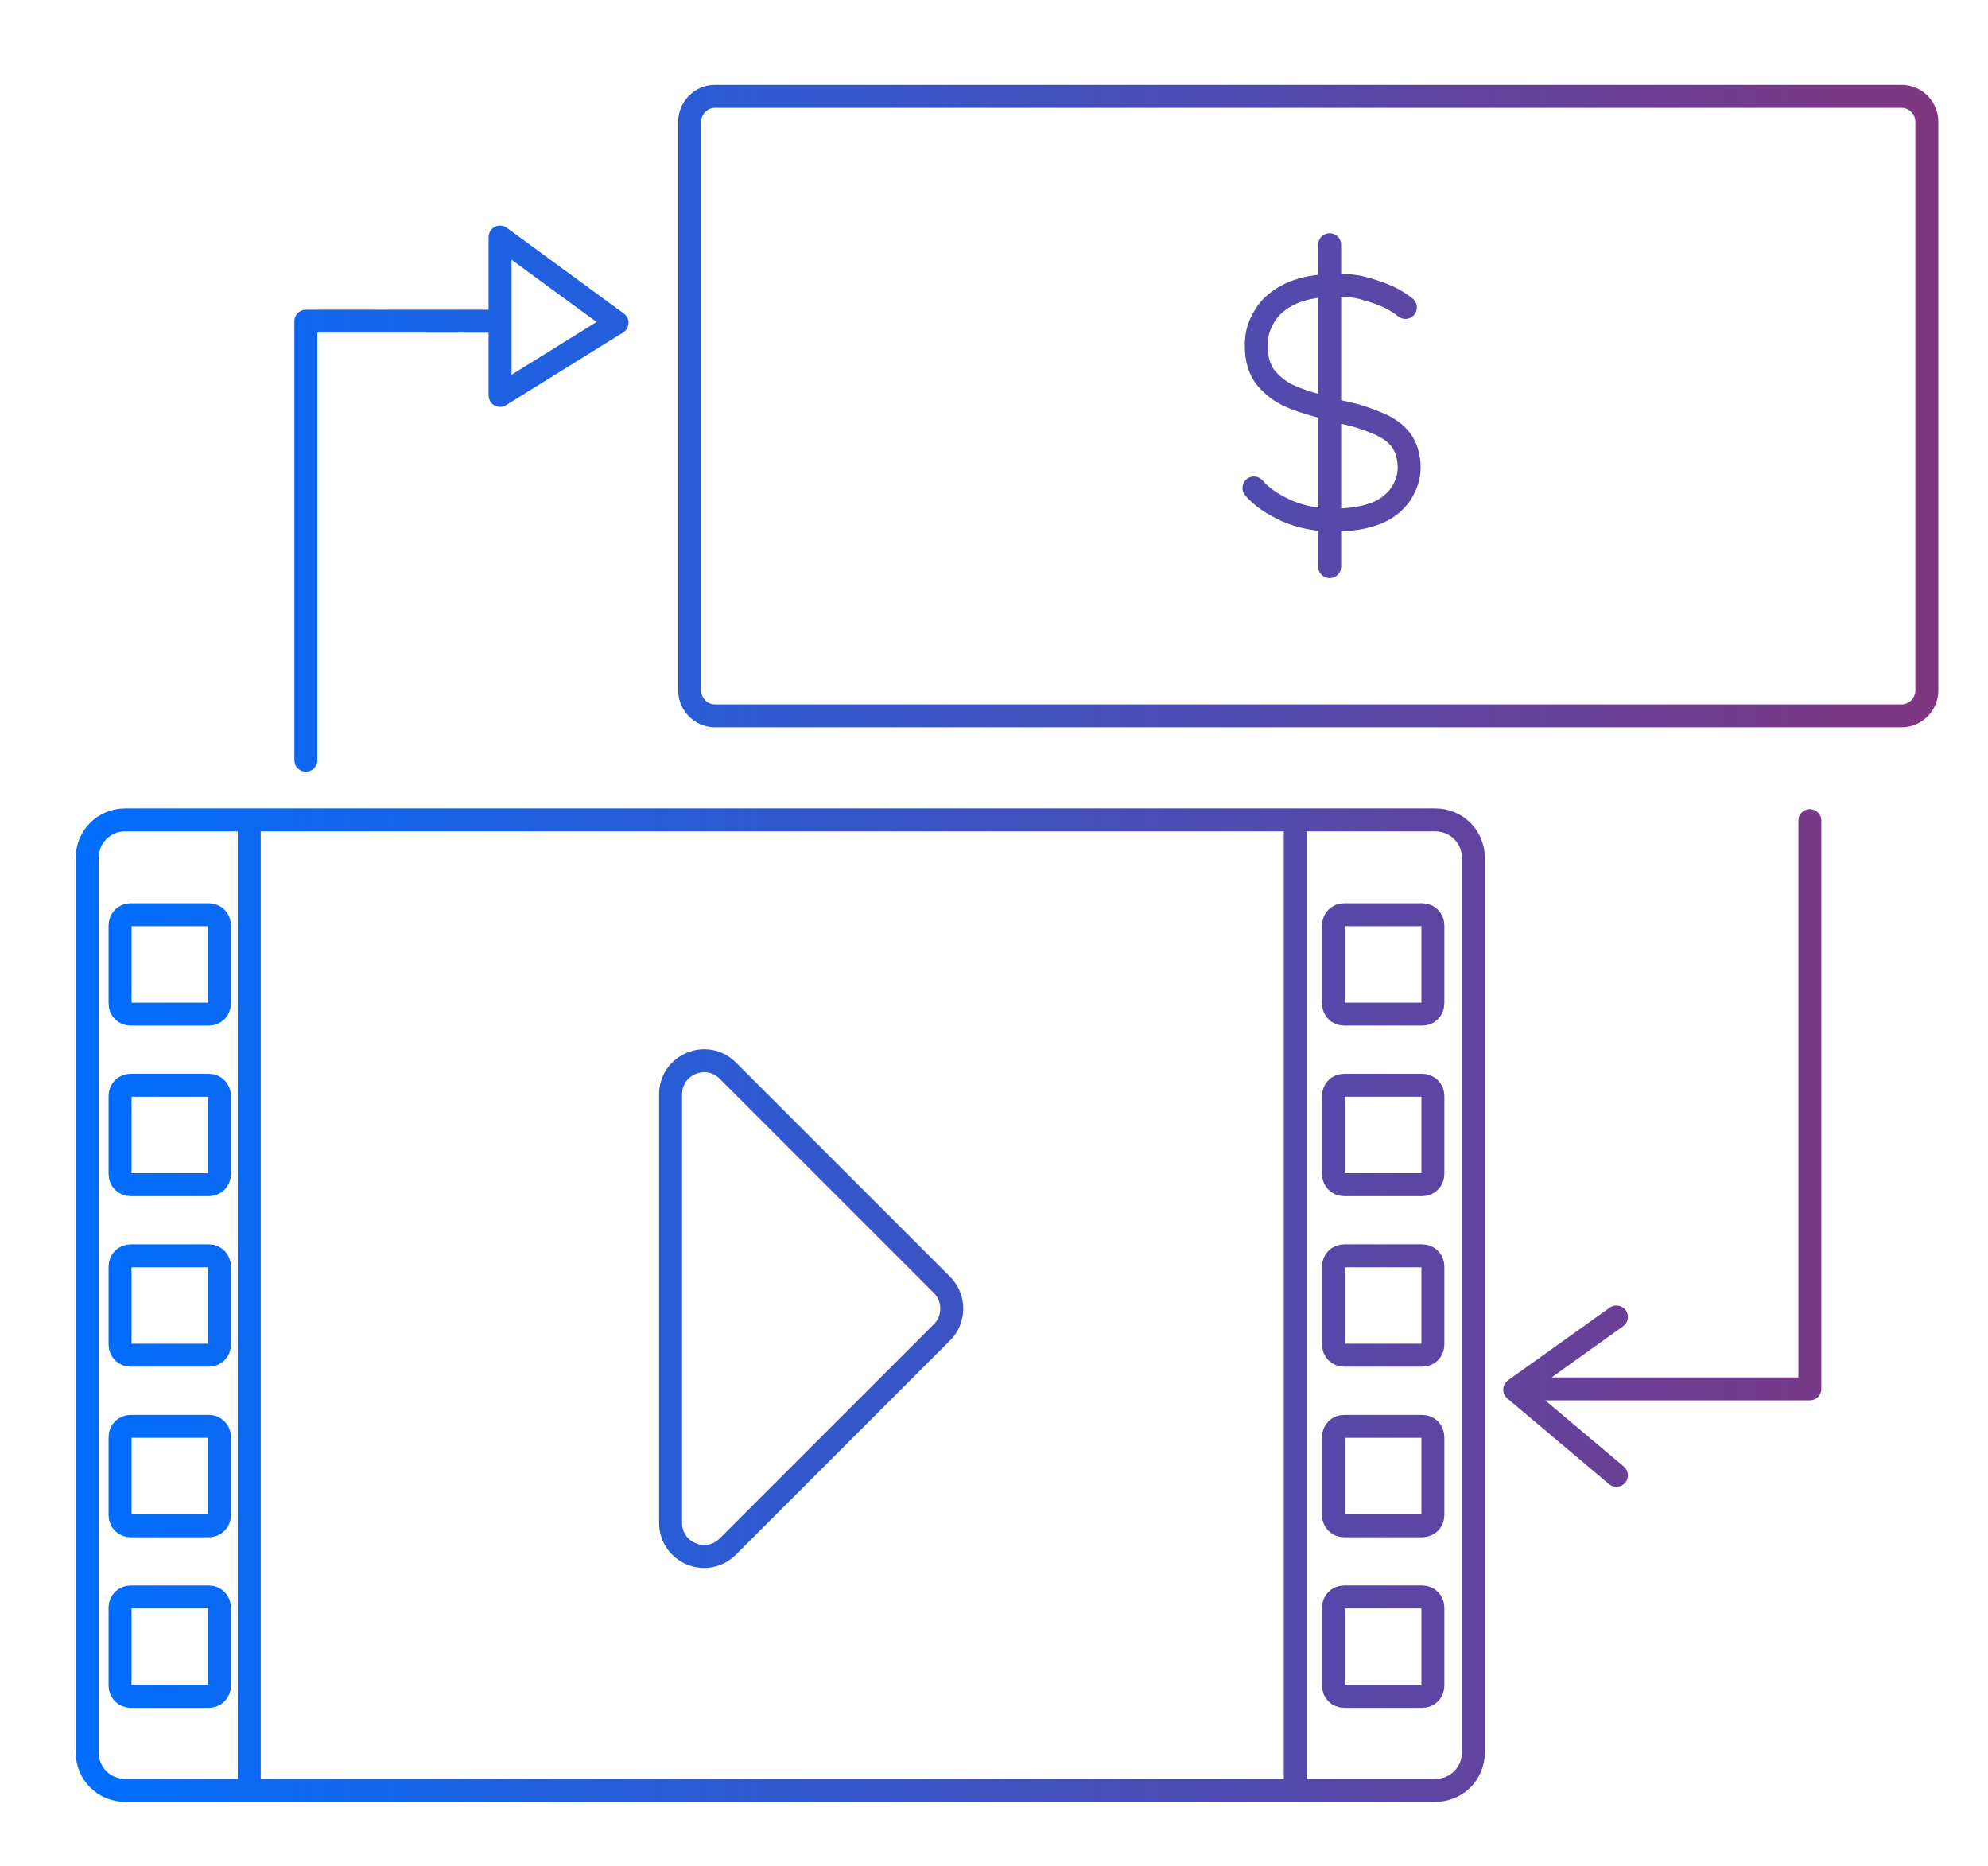 <?xml version="1.0" encoding="UTF-8"?>
<svg id="Warstwa_1" data-name="Warstwa 1" xmlns="http://www.w3.org/2000/svg" version="1.1" xmlns:xlink="http://www.w3.org/1999/xlink" viewBox="0 0 260 244">
  <defs>
    <style>
      .cls-1 {
        fill: none;
        stroke: url(#Gradient_bez_nazwy);
        stroke-linecap: round;
        stroke-linejoin: round;
        stroke-width: 3px;
      }
    </style>
    <linearGradient id="Gradient_bez_nazwy" data-name="Gradient bez nazwy" x1="9.9" y1="120.6" x2="253.5" y2="120.6" gradientTransform="translate(0 244) scale(1 -1)" gradientUnits="userSpaceOnUse">
      <stop offset="0" stop-color="#006eff"/>
      <stop offset="1" stop-color="#803680"/>
    </linearGradient>
  </defs>
  <path class="cls-1" d="M187.7,234.1H16.4c-2.8,0-5-2.2-5-5v-116.9c0-2.8,2.2-5,5-5h171.3c2.8,0,5,2.2,5,5v116.9c0,2.8-2.2,5-5,5ZM32.6,107.7v126.4M169.4,108.2v125.4M28.7,131.2v-10.2c0-.8-.6-1.4-1.4-1.4h-10.2c-.8,0-1.4.6-1.4,1.4v10.2c0,.8.6,1.4,1.4,1.4h10.2c.8,0,1.4-.6,1.4-1.4ZM187.4,131.2v-10.2c0-.8-.6-1.4-1.4-1.4h-10.2c-.8,0-1.4.6-1.4,1.4v10.2c0,.8.6,1.4,1.4,1.4h10.2c.8,0,1.4-.6,1.4-1.4ZM28.7,153.5v-10.2c0-.8-.6-1.4-1.4-1.4h-10.2c-.8,0-1.4.6-1.4,1.4v10.2c0,.8.6,1.4,1.4,1.4h10.2c.8,0,1.4-.6,1.4-1.4ZM187.4,153.5v-10.2c0-.8-.6-1.4-1.4-1.4h-10.2c-.8,0-1.4.6-1.4,1.4v10.2c0,.8.6,1.4,1.4,1.4h10.2c.8,0,1.4-.6,1.4-1.4ZM28.7,175.8v-10.2c0-.8-.6-1.4-1.4-1.4h-10.2c-.8,0-1.4.6-1.4,1.4v10.2c0,.8.6,1.4,1.4,1.4h10.2c.8,0,1.4-.6,1.4-1.4ZM187.4,175.8v-10.2c0-.8-.6-1.4-1.4-1.4h-10.2c-.8,0-1.4.6-1.4,1.4v10.2c0,.8.6,1.4,1.4,1.4h10.2c.8,0,1.4-.6,1.4-1.4ZM28.7,198.1v-10.2c0-.8-.6-1.4-1.4-1.4h-10.2c-.8,0-1.4.6-1.4,1.4v10.2c0,.8.6,1.4,1.4,1.4h10.2c.8,0,1.4-.6,1.4-1.4ZM187.4,198.1v-10.2c0-.8-.6-1.4-1.4-1.4h-10.2c-.8,0-1.4.6-1.4,1.4v10.2c0,.8.6,1.4,1.4,1.4h10.2c.8,0,1.4-.6,1.4-1.4ZM28.7,220.4v-10.2c0-.8-.6-1.4-1.4-1.4h-10.2c-.8,0-1.4.6-1.4,1.4v10.2c0,.8.6,1.4,1.4,1.4h10.2c.8,0,1.4-.6,1.4-1.4ZM187.4,220.4v-10.2c0-.8-.6-1.4-1.4-1.4h-10.2c-.8,0-1.4.6-1.4,1.4v10.2c0,.8.6,1.4,1.4,1.4h10.2c.8,0,1.4-.6,1.4-1.4ZM95.2,202.2l28-28c1.7-1.7,1.7-4.5,0-6.2l-28-28c-2.8-2.8-7.5-.8-7.5,3.1v56c0,3.9,4.7,5.9,7.5,3.1h0ZM65.4,42h-25.4v57.4M198.3,181.6h38.4v-74.3M252,90.2V15.9c0-1.8-1.5-3.3-3.3-3.3H93.5c-1.8,0-3.3,1.5-3.3,3.3v74.4c0,1.8,1.5,3.3,3.3,3.3h155.2c1.8,0,3.3-1.5,3.3-3.3h0ZM164,63.8c1,1.2,2.4,2.1,4.3,3,1.9.8,3.9,1.2,6.1,1.2s4.1-.3,5.6-.9,2.5-1.5,3.2-2.5c.7-1.1,1.1-2.2,1.1-3.5s-.4-2.7-1.1-3.6c-.7-.9-1.7-1.6-2.9-2.1s-2.5-1-3.9-1.3-2.8-.7-4.2-1.1c-1.4-.4-2.7-.8-3.9-1.4-1.2-.6-2.1-1.4-2.9-2.4-.7-1-1.1-2.3-1.1-4s.4-2.7,1.1-3.9c.7-1.2,1.9-2.2,3.4-2.9s3.5-1.1,6-1.1,3.3.3,4.9.8c1.6.5,3,1.2,4.1,2.1M173.9,74.1v-42.1M65.4,31v20.7l15.3-9.5-15.3-11.2M211.4,172.2l-13.3,9.5,13.3,11.2"/>
</svg>
